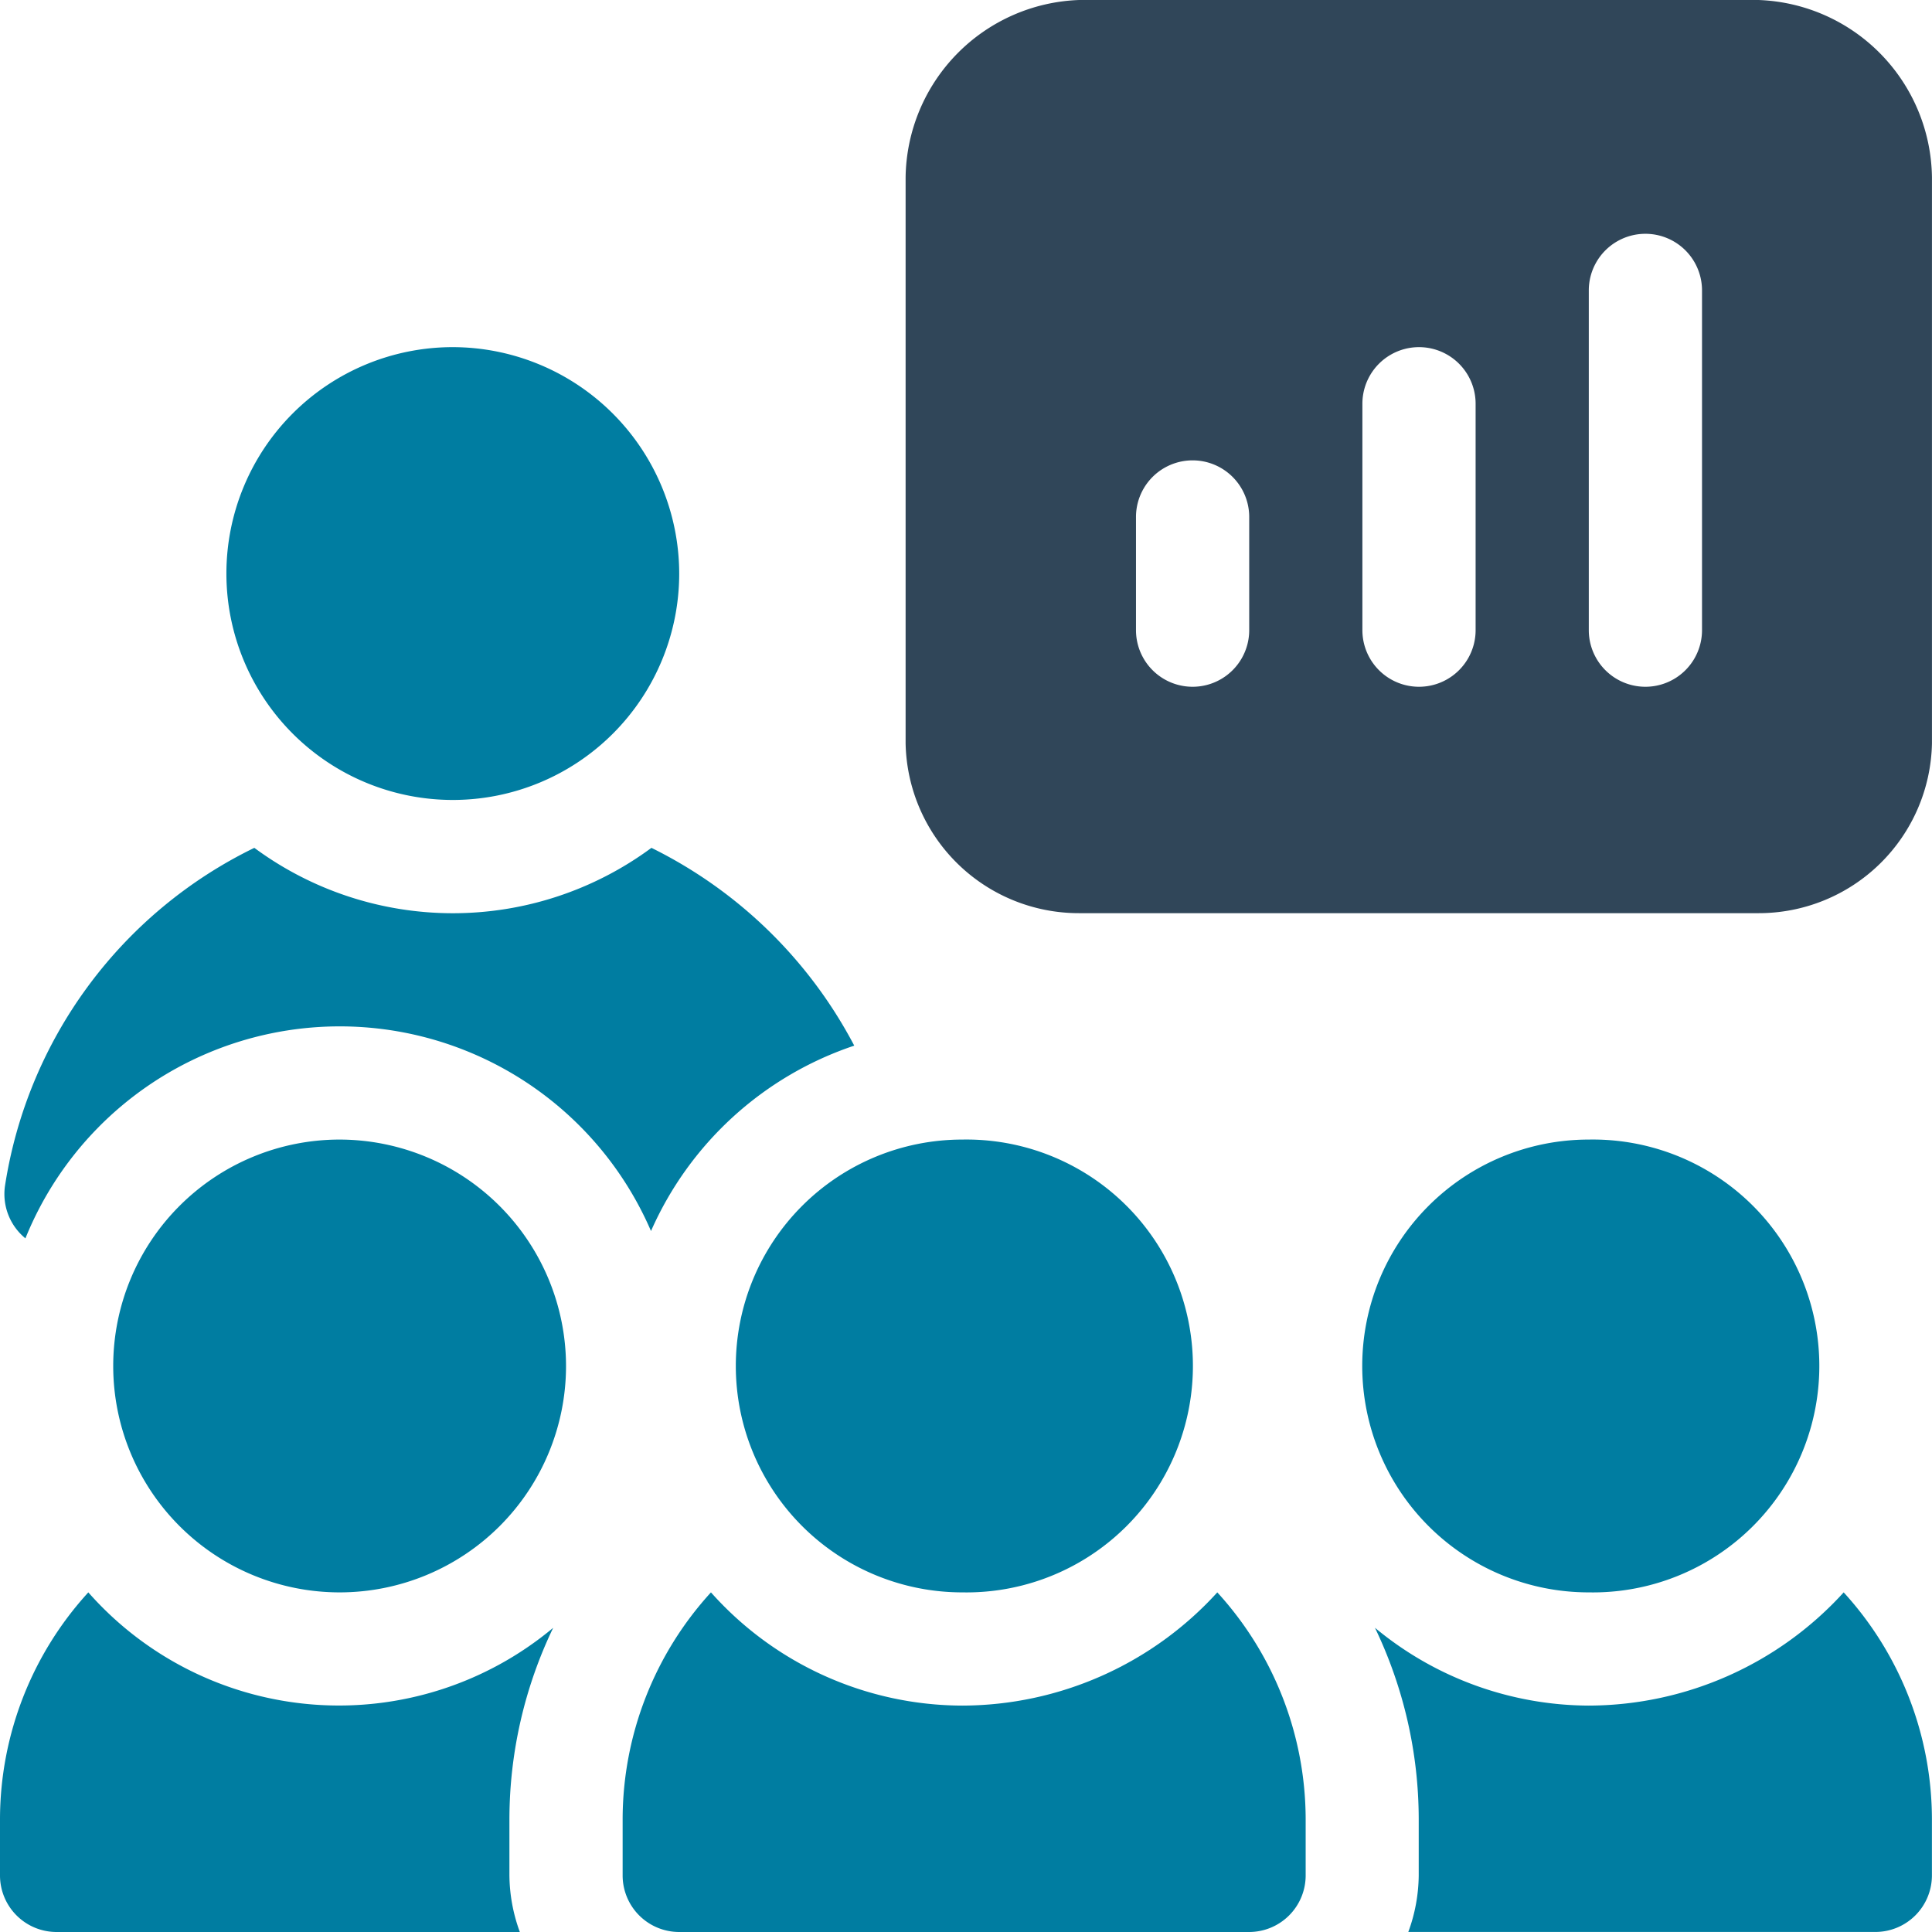 <svg id="presentation" xmlns="http://www.w3.org/2000/svg" width="48.564" height="48.564" viewBox="0 0 48.564 48.564">
  <g id="Group_2" data-name="Group 2" transform="translate(22.764)">
    <g id="Group_1" data-name="Group 1">
      <path id="Path_8" data-name="Path 8" d="M261.437,0H244.363A4.521,4.521,0,0,0,240,4.458V18.686a4.355,4.355,0,0,0,4.363,4.268h17.073a4.355,4.355,0,0,0,4.363-4.268V4.458A4.521,4.521,0,0,0,261.437,0Zm-12.8,15.84a1.423,1.423,0,1,1-2.846,0V12.995a1.423,1.423,0,1,1,2.846,0Zm5.691,0a1.423,1.423,0,0,1-2.846,0V10.149a1.423,1.423,0,0,1,2.846,0Zm5.691,0a1.423,1.423,0,1,1-2.846,0V7.3a1.423,1.423,0,1,1,2.846,0Z" transform="translate(-240)" fill="#304659"/>
    </g>
  </g>
  <g id="Group_4" data-name="Group 4" transform="translate(5.691 8.726)">
    <g id="Group_3" data-name="Group 3">
      <path id="Path_9" data-name="Path 9" d="M65.691,92a5.691,5.691,0,1,0,5.691,5.691A5.7,5.7,0,0,0,65.691,92Z" transform="translate(-60 -92)" fill="#007da1"/>
    </g>
  </g>
  <g id="Group_6" data-name="Group 6" transform="translate(0.107 21.312)">
    <g id="Group_5" data-name="Group 5">
      <path id="Path_10" data-name="Path 10" d="M17.4,224.684a8.4,8.4,0,0,1-9.982,0,11.377,11.377,0,0,0-6.269,8.506,1.439,1.439,0,0,0,.515,1.31,8.522,8.522,0,0,1,15.725-.184,8.546,8.546,0,0,1,5.109-4.66A11.512,11.512,0,0,0,17.4,224.684Z" transform="translate(-1.132 -224.684)" fill="#007da1"/>
    </g>
  </g>
  <g id="Group_8" data-name="Group 8" transform="translate(2.846 28.645)">
    <g id="Group_7" data-name="Group 7">
      <path id="Path_11" data-name="Path 11" d="M35.691,302a5.691,5.691,0,1,0,5.691,5.691A5.7,5.7,0,0,0,35.691,302Z" transform="translate(-30 -302)" fill="#007da1"/>
    </g>
  </g>
  <g id="Group_10" data-name="Group 10" transform="translate(18.496 28.645)">
    <g id="Group_9" data-name="Group 9">
      <path id="Path_12" data-name="Path 12" d="M200.691,302a5.691,5.691,0,1,0,0,11.382,5.692,5.692,0,1,0,0-11.382Z" transform="translate(-195 -302)" fill="#007da1"/>
    </g>
  </g>
  <g id="Group_12" data-name="Group 12" transform="translate(34.242 28.645)">
    <g id="Group_11" data-name="Group 11">
      <path id="Path_13" data-name="Path 13" d="M366.691,302a5.691,5.691,0,0,0,0,11.382,5.692,5.692,0,1,0,0-11.382Z" transform="translate(-361 -302)" fill="#007da1"/>
    </g>
  </g>
  <g id="Group_14" data-name="Group 14" transform="translate(0 40.027)">
    <g id="Group_13" data-name="Group 13">
      <path id="Path_14" data-name="Path 14" d="M12.805,427.691a11.135,11.135,0,0,1,1.1-4.8A8.4,8.4,0,0,1,2.22,422,8.471,8.471,0,0,0,0,427.691v1.423a1.422,1.422,0,0,0,1.423,1.423H13.067a4.219,4.219,0,0,1-.262-1.423Z" transform="translate(0 -422)" fill="#007da1"/>
    </g>
  </g>
  <g id="Group_16" data-name="Group 16" transform="translate(15.651 40.027)">
    <g id="Group_15" data-name="Group 15">
      <path id="Path_15" data-name="Path 15" d="M179.948,422a8.693,8.693,0,0,1-6.411,2.846A8.485,8.485,0,0,1,167.22,422a8.471,8.471,0,0,0-2.22,5.691v1.423a1.422,1.422,0,0,0,1.423,1.423h14.323a1.422,1.422,0,0,0,1.423-1.423v-1.423A8.471,8.471,0,0,0,179.948,422Z" transform="translate(-165 -422)" fill="#007da1"/>
    </g>
  </g>
  <g id="Group_18" data-name="Group 18" transform="translate(34.562 40.027)">
    <g id="Group_17" data-name="Group 17">
      <path id="Path_16" data-name="Path 16" d="M376.162,422a8.692,8.692,0,0,1-6.411,2.846,8.454,8.454,0,0,1-5.371-1.956,11.135,11.135,0,0,1,1.1,4.8v1.423a4.218,4.218,0,0,1-.262,1.423h11.739a1.422,1.422,0,0,0,1.423-1.423v-1.423A8.471,8.471,0,0,0,376.162,422Z" transform="translate(-364.38 -422)" fill="#007da1"/>
    </g>
  </g>
</svg>
